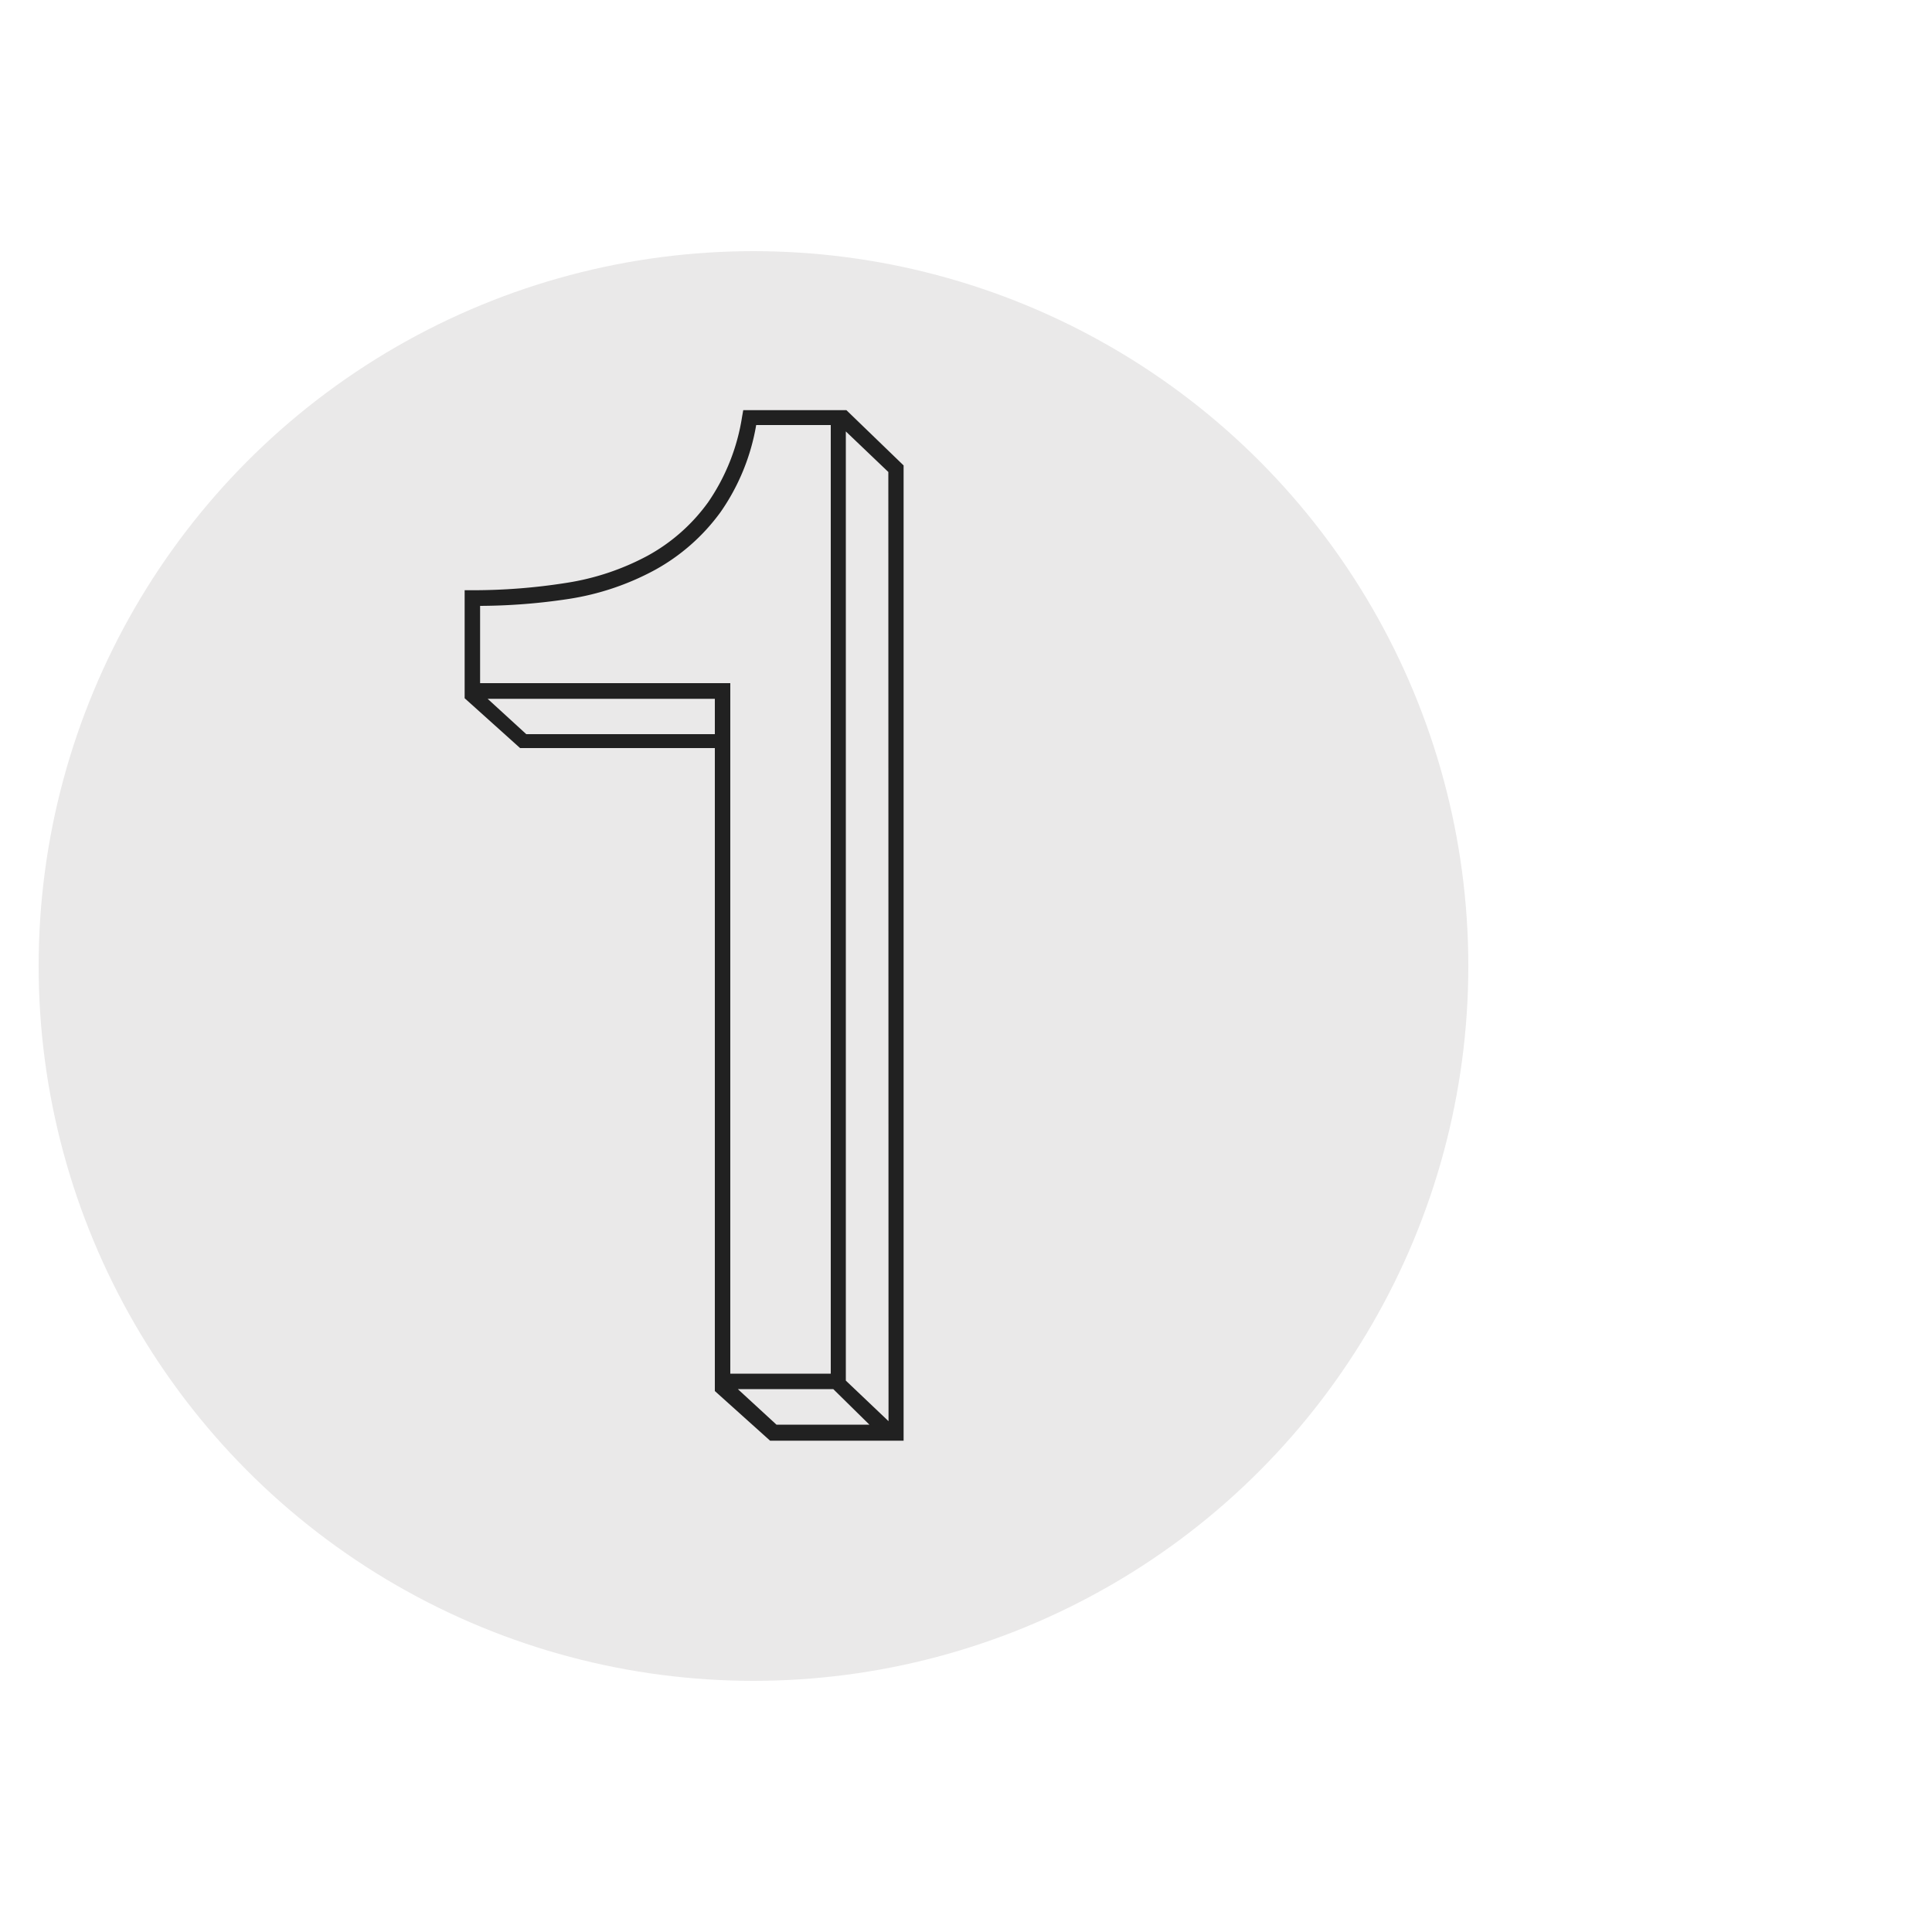 <?xml version="1.0" encoding="UTF-8"?>
<svg preserveAspectRatio="xMidYMid slice" width="176px" height="176px" xmlns="http://www.w3.org/2000/svg" id="Layer_1" data-name="Layer 1" viewBox="0 0 100 100">
  <defs>
    <style>.cls-1{fill:#eae9e9;}.cls-2{fill:none;}.cls-3{fill:#212121;}</style>
  </defs>
  <circle class="cls-1" cx="39" cy="50" r="37"></circle>
  <path class="cls-2" d="M43,71.1V22H39.14A11.13,11.13,0,0,1,37.3,26.5a10.37,10.37,0,0,1-3.4,3A13.72,13.72,0,0,1,29.44,31a31.22,31.22,0,0,1-4.59.39v4H37.8V71.1Z"></path>
  <path class="cls-2" d="M43.78,22.35V71.46L46,73.56V24.43l-2.2-2.1Z"></path>
  <path class="cls-3" d="M43.81,21.23h0v0H38.47l-.06.34A10.67,10.67,0,0,1,36.65,26a9.45,9.45,0,0,1-3.14,2.77,13.08,13.08,0,0,1-4.2,1.4,30.86,30.86,0,0,1-4.86.38h-.4v5.59h0v0l2.87,2.58H37V71.9h0L37,72l2.86,2.57h6.91V24.09ZM37,38H27.24l-2-1.83H37ZM24.85,35.36v-4A31.22,31.22,0,0,0,29.44,31,13.72,13.72,0,0,0,33.9,29.5a10.37,10.37,0,0,0,3.4-3A11.13,11.13,0,0,0,39.14,22H43V71.1H37.8V35.36ZM40.19,73.74l-2-1.84h4.94L45,73.74Zm5.8-.18-2.21-2.1V22.33l2.2,2.1Z"></path>
</svg>
